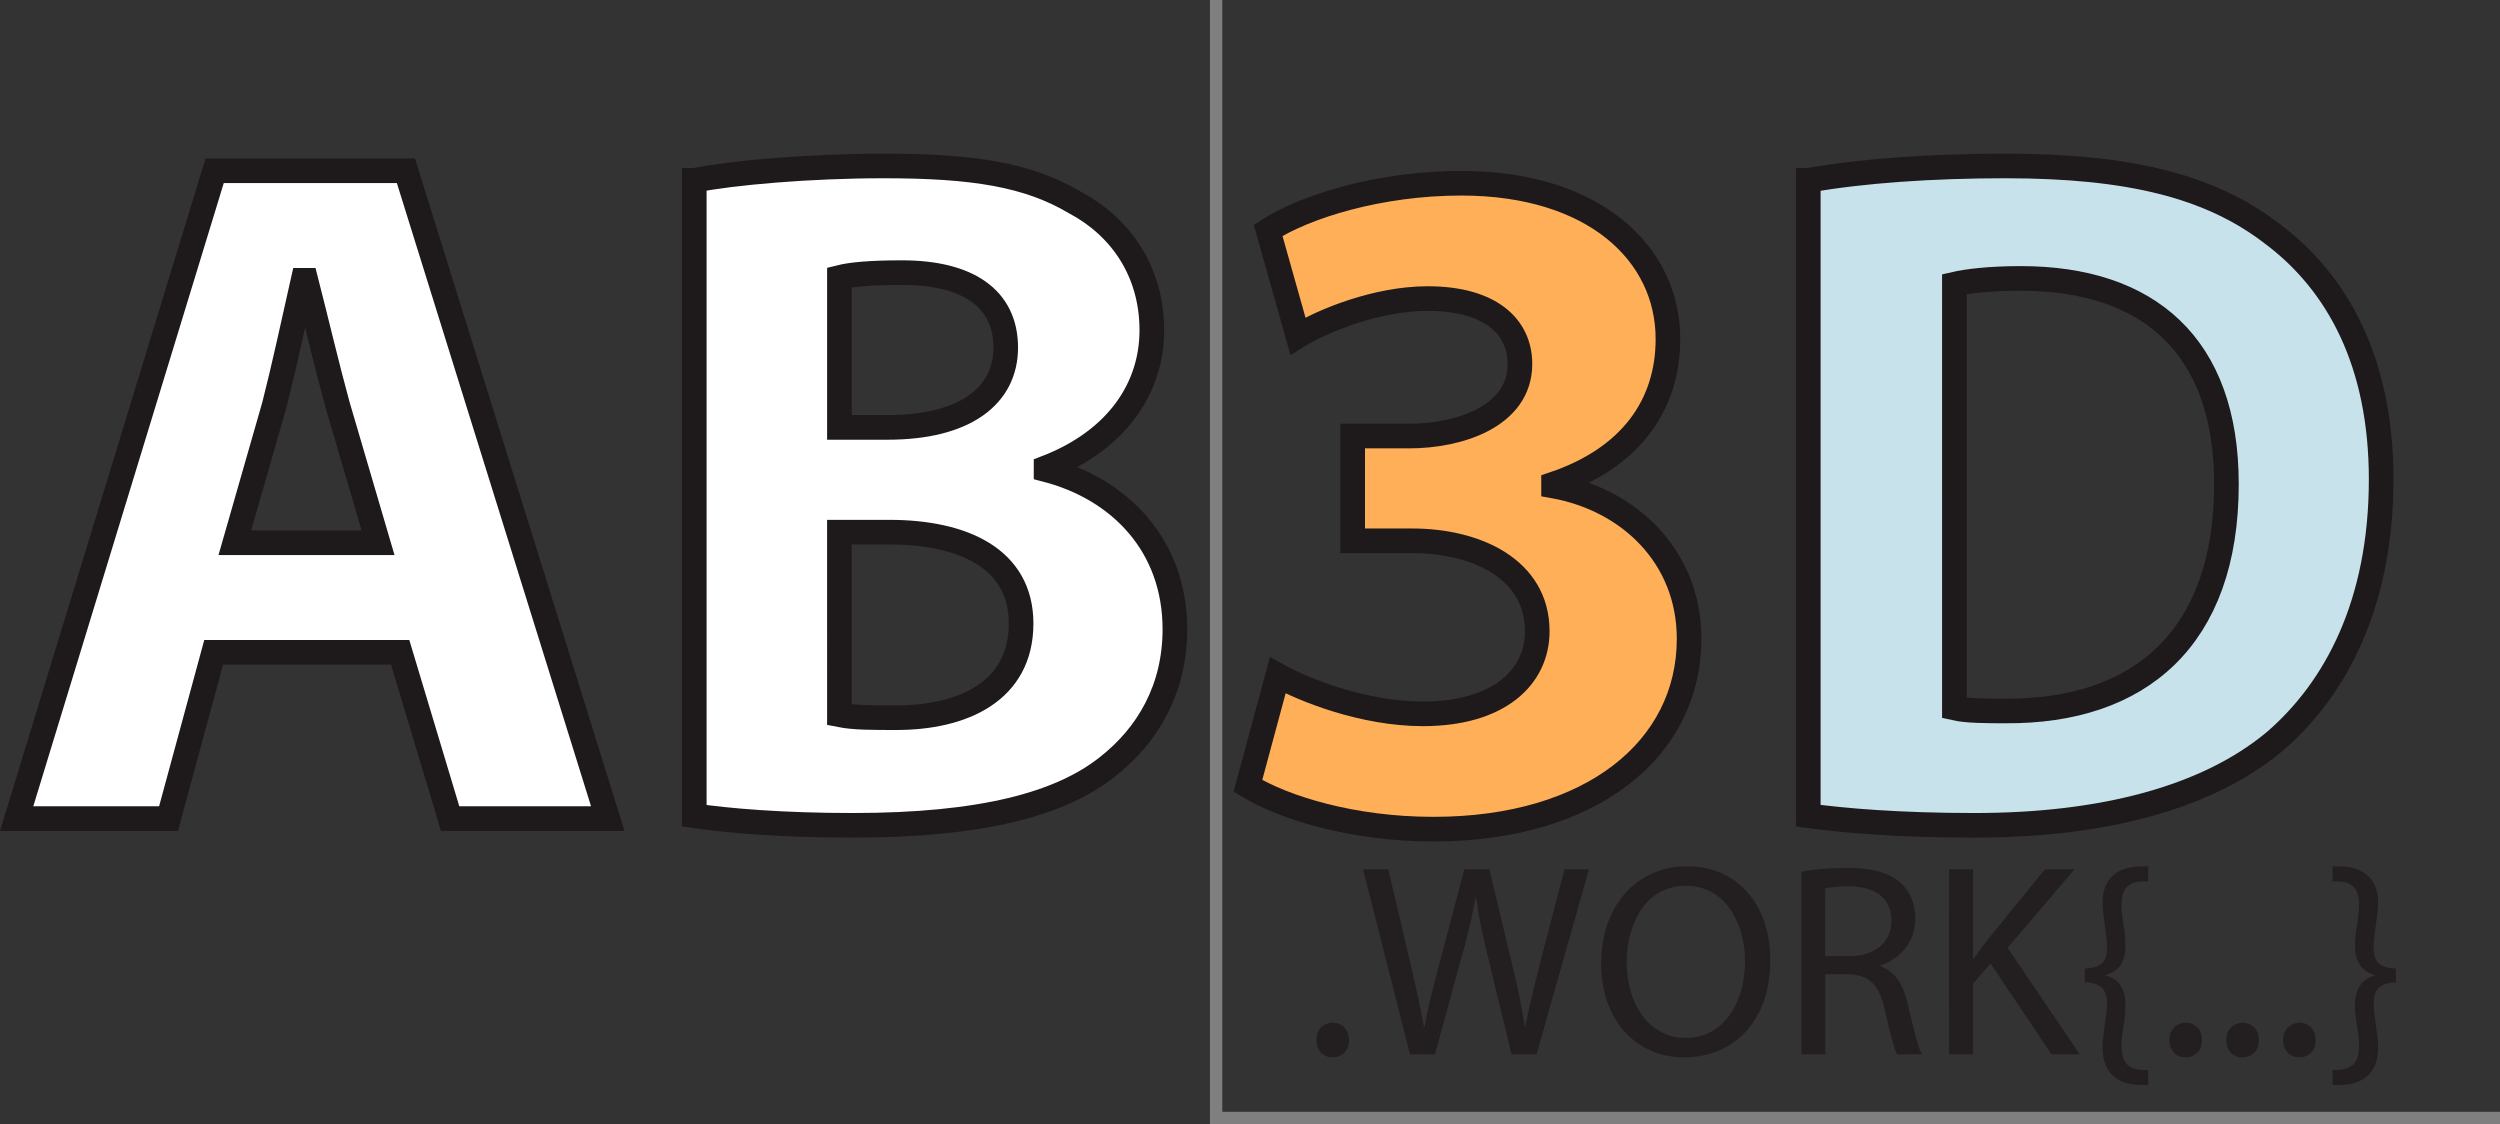 <?xml version="1.0" encoding="utf-8"?>
<!-- Generator: Adobe Illustrator 16.0.0, SVG Export Plug-In . SVG Version: 6.00 Build 0)  -->
<!DOCTYPE svg PUBLIC "-//W3C//DTD SVG 1.1//EN" "http://www.w3.org/Graphics/SVG/1.1/DTD/svg11.dtd">
<svg version="1.1" id="Layer_1" xmlns="http://www.w3.org/2000/svg" xmlns:xlink="http://www.w3.org/1999/xlink" x="0px" y="0px"
	 width="202.988px" height="91.273px" viewBox="831.273 73.917 202.988 91.273"
	 enable-background="new 831.273 73.917 202.988 91.273" xml:space="preserve">
<rect x="831.273" y="73.917" width="202.988" height="91.273" fill="#333333" stroke="none"/>
<g>
	<path fill="#FFFFFF" stroke="#1E1A1B" stroke-width="2" stroke-miterlimit="10" d="M848.623,126.882l-3.668,13.502h-12.331
		l16.077-52.602h15.531l16.39,52.602h-12.8l-4.059-13.502H848.623z M861.969,117.985l-3.277-11.16
		c-0.858-3.122-1.795-7.102-2.576-10.146h-0.234c-0.702,3.122-1.561,7.102-2.341,10.146l-3.2,11.16H861.969z"/>
	<path fill="#FFFFFF" stroke="#1E1A1B" stroke-width="2" stroke-miterlimit="10" d="M887.646,88.562
		c3.122-0.624,9.365-1.171,15.375-1.171c7.258,0,11.706,0.703,15.53,2.966c3.668,1.951,6.244,5.542,6.244,10.38
		c0,4.605-2.731,8.897-8.585,11.161v0.156c6.009,1.561,10.458,6.165,10.458,12.955c0,4.839-2.186,8.585-5.463,11.161
		c-3.824,3.043-10.225,4.76-20.683,4.76c-5.854,0-10.224-0.39-12.877-0.779V88.562z M899.43,108.62h3.902
		c6.322,0,9.6-2.576,9.6-6.479c0-3.979-3.044-6.087-8.429-6.087c-2.653,0-4.136,0.156-5.073,0.39V108.62z M899.43,131.955
		c1.171,0.234,2.575,0.234,4.605,0.234c5.385,0,10.146-2.106,10.146-7.648c0-5.308-4.761-7.415-10.692-7.415h-4.059V131.955z"/>
	<path fill="#FFAF57" stroke="#1E1A1B" stroke-width="2" stroke-miterlimit="10" d="M935.018,128.755
		c2.107,1.171,6.945,3.122,11.785,3.122c6.166,0,9.287-2.966,9.287-6.712c0-5.073-4.994-7.337-10.146-7.337h-4.839v-8.506h4.605
		c3.979,0,8.975-1.562,8.975-5.854c0-3.044-2.42-5.308-7.493-5.308c-4.137,0-8.507,1.795-10.535,3.044l-2.419-8.585
		c3.043-1.951,9.053-3.824,15.687-3.824c10.771,0,16.778,5.697,16.778,12.644c0,5.385-3.043,9.678-9.287,11.784v0.156
		c6.088,1.093,11.005,5.697,11.005,12.409c0,8.897-7.882,15.453-20.759,15.453c-6.557,0-12.098-1.717-15.064-3.512L935.018,128.755z
		"/>
	<path fill="#C7E2EB" stroke="#1E1A1B" stroke-width="2" stroke-miterlimit="10" d="M978.098,88.562
		c4.371-0.78,10.068-1.171,15.999-1.171c10.068,0,16.624,1.64,21.619,5.464c5.463,4.058,8.896,10.614,8.896,19.979
		c0,10.067-3.668,17.014-8.663,21.306c-5.541,4.604-14.048,6.79-24.35,6.79c-6.166,0-10.614-0.39-13.502-0.779V88.562
		L978.098,88.562z M989.96,131.409c1.015,0.234,2.732,0.234,4.137,0.234c10.849,0.078,17.951-5.854,17.951-18.419
		c0-11.316-6.399-16.701-16.702-16.701c-2.575,0-4.371,0.234-5.386,0.468V131.409z"/>
</g>
<g>
	<path fill="#231F20" d="M938.155,158.365c0-0.824,0.558-1.404,1.338-1.404s1.315,0.579,1.315,1.404
		c0,0.803-0.513,1.405-1.338,1.405C938.69,159.77,938.155,159.168,938.155,158.365z"/>
	<path fill="#231F20" d="M945.758,159.525l-3.813-15.027h2.051l1.784,7.604c0.445,1.872,0.847,3.745,1.114,5.194h0.045
		c0.245-1.494,0.714-3.277,1.227-5.217l2.006-7.581h2.029l1.828,7.625c0.424,1.784,0.825,3.567,1.047,5.15h0.045
		c0.313-1.65,0.736-3.322,1.204-5.194l1.984-7.581h1.983l-4.258,15.027h-2.028l-1.896-7.826c-0.468-1.917-0.78-3.388-0.98-4.904
		h-0.045c-0.268,1.494-0.603,2.965-1.16,4.904l-2.14,7.826H945.758z"/>
	<path fill="#231F20" d="M975.012,151.856c0,5.172-3.143,7.914-6.978,7.914c-3.969,0-6.756-3.076-6.756-7.624
		c0-4.771,2.966-7.893,6.979-7.893C972.358,144.253,975.012,147.397,975.012,151.856z M963.353,152.101
		c0,3.21,1.738,6.086,4.793,6.086c3.077,0,4.816-2.831,4.816-6.242c0-2.987-1.561-6.108-4.794-6.108
		C964.957,145.836,963.353,148.801,963.353,152.101z"/>
	<path fill="#231F20" d="M977.533,144.699c0.981-0.2,2.387-0.312,3.724-0.312c2.073,0,3.411,0.379,4.348,1.226
		c0.759,0.669,1.182,1.694,1.182,2.854c0,1.984-1.249,3.3-2.832,3.835v0.066c1.16,0.402,1.852,1.472,2.208,3.032
		c0.49,2.095,0.848,3.544,1.159,4.124h-2.007c-0.245-0.423-0.579-1.717-1.003-3.589c-0.446-2.073-1.249-2.854-3.01-2.92h-1.828v6.51
		h-1.939L977.533,144.699L977.533,144.699z M979.474,151.543h1.984c2.073,0,3.388-1.138,3.388-2.854
		c0-1.939-1.404-2.787-3.454-2.809c-0.937,0-1.606,0.088-1.918,0.177V151.543L979.474,151.543z"/>
	<path fill="#231F20" d="M989.53,144.498h1.939v7.246h0.067c0.4-0.579,0.803-1.114,1.181-1.604l4.593-5.642h2.408l-5.44,6.376
		l5.864,8.651h-2.297l-4.949-7.379l-1.427,1.649v5.729h-1.94L989.53,144.498L989.53,144.498z"/>
	<path fill="#231F20" d="M1000.545,152.546c1.584,0,1.807-0.87,1.807-1.649c0-0.625-0.089-1.248-0.178-1.873
		c-0.09-0.624-0.179-1.226-0.179-1.85c0-2.052,1.338-2.921,3.233-2.921h0.468v1.227h-0.401c-1.315,0-1.762,0.713-1.762,1.917
		c0,0.513,0.067,1.047,0.156,1.583c0.089,0.558,0.156,1.092,0.156,1.694c0.021,1.427-0.602,2.141-1.605,2.408v0.043
		c1.004,0.246,1.627,1.004,1.605,2.431c0,0.602-0.067,1.159-0.156,1.694c-0.089,0.558-0.156,1.07-0.156,1.605
		c0,1.248,0.514,1.939,1.762,1.939h0.401v1.226h-0.468c-1.851,0-3.233-0.802-3.233-3.054c0-0.603,0.089-1.226,0.179-1.828
		c0.089-0.603,0.178-1.203,0.178-1.806c0-0.691-0.223-1.65-1.807-1.65V152.546z"/>
	<path fill="#231F20" d="M1007.414,158.365c0-0.824,0.557-1.404,1.338-1.404c0.779,0,1.314,0.579,1.314,1.404
		c0,0.803-0.513,1.405-1.338,1.405C1007.948,159.77,1007.414,159.168,1007.414,158.365z"/>
	<path fill="#231F20" d="M1012.029,158.365c0-0.824,0.558-1.404,1.337-1.404c0.78,0,1.315,0.579,1.315,1.404
		c0,0.803-0.513,1.405-1.337,1.405C1012.563,159.77,1012.029,159.168,1012.029,158.365z"/>
	<path fill="#231F20" d="M1016.645,158.365c0-0.824,0.558-1.404,1.338-1.404c0.779,0,1.315,0.579,1.315,1.404
		c0,0.803-0.513,1.405-1.339,1.405C1017.179,159.77,1016.645,159.168,1016.645,158.365z"/>
	<path fill="#231F20" d="M1025.808,153.683c-1.583,0-1.805,0.959-1.805,1.65c0,0.603,0.089,1.203,0.177,1.806
		c0.09,0.603,0.179,1.226,0.179,1.828c0,2.252-1.404,3.054-3.232,3.054h-0.469v-1.226h0.38c1.248-0.022,1.782-0.691,1.782-1.939
		c0-0.535-0.089-1.048-0.155-1.604c-0.089-0.536-0.179-1.094-0.179-1.695c0-1.427,0.626-2.185,1.606-2.431v-0.043
		c-0.98-0.268-1.606-0.981-1.606-2.408c0-0.603,0.09-1.137,0.179-1.694c0.066-0.536,0.155-1.07,0.155-1.583
		c0-1.204-0.468-1.896-1.76-1.917h-0.402v-1.227h0.447c1.894,0,3.254,0.87,3.254,2.921c0,0.624-0.089,1.227-0.179,1.85
		c-0.088,0.625-0.177,1.248-0.177,1.873c0,0.779,0.222,1.649,1.805,1.649V153.683z"/>
</g>
<polyline fill="none" stroke="#7F7F7F" stroke-miterlimit="10" points="930.016,73.917 930.016,164.69 1034.262,164.69 "/>
</svg>

